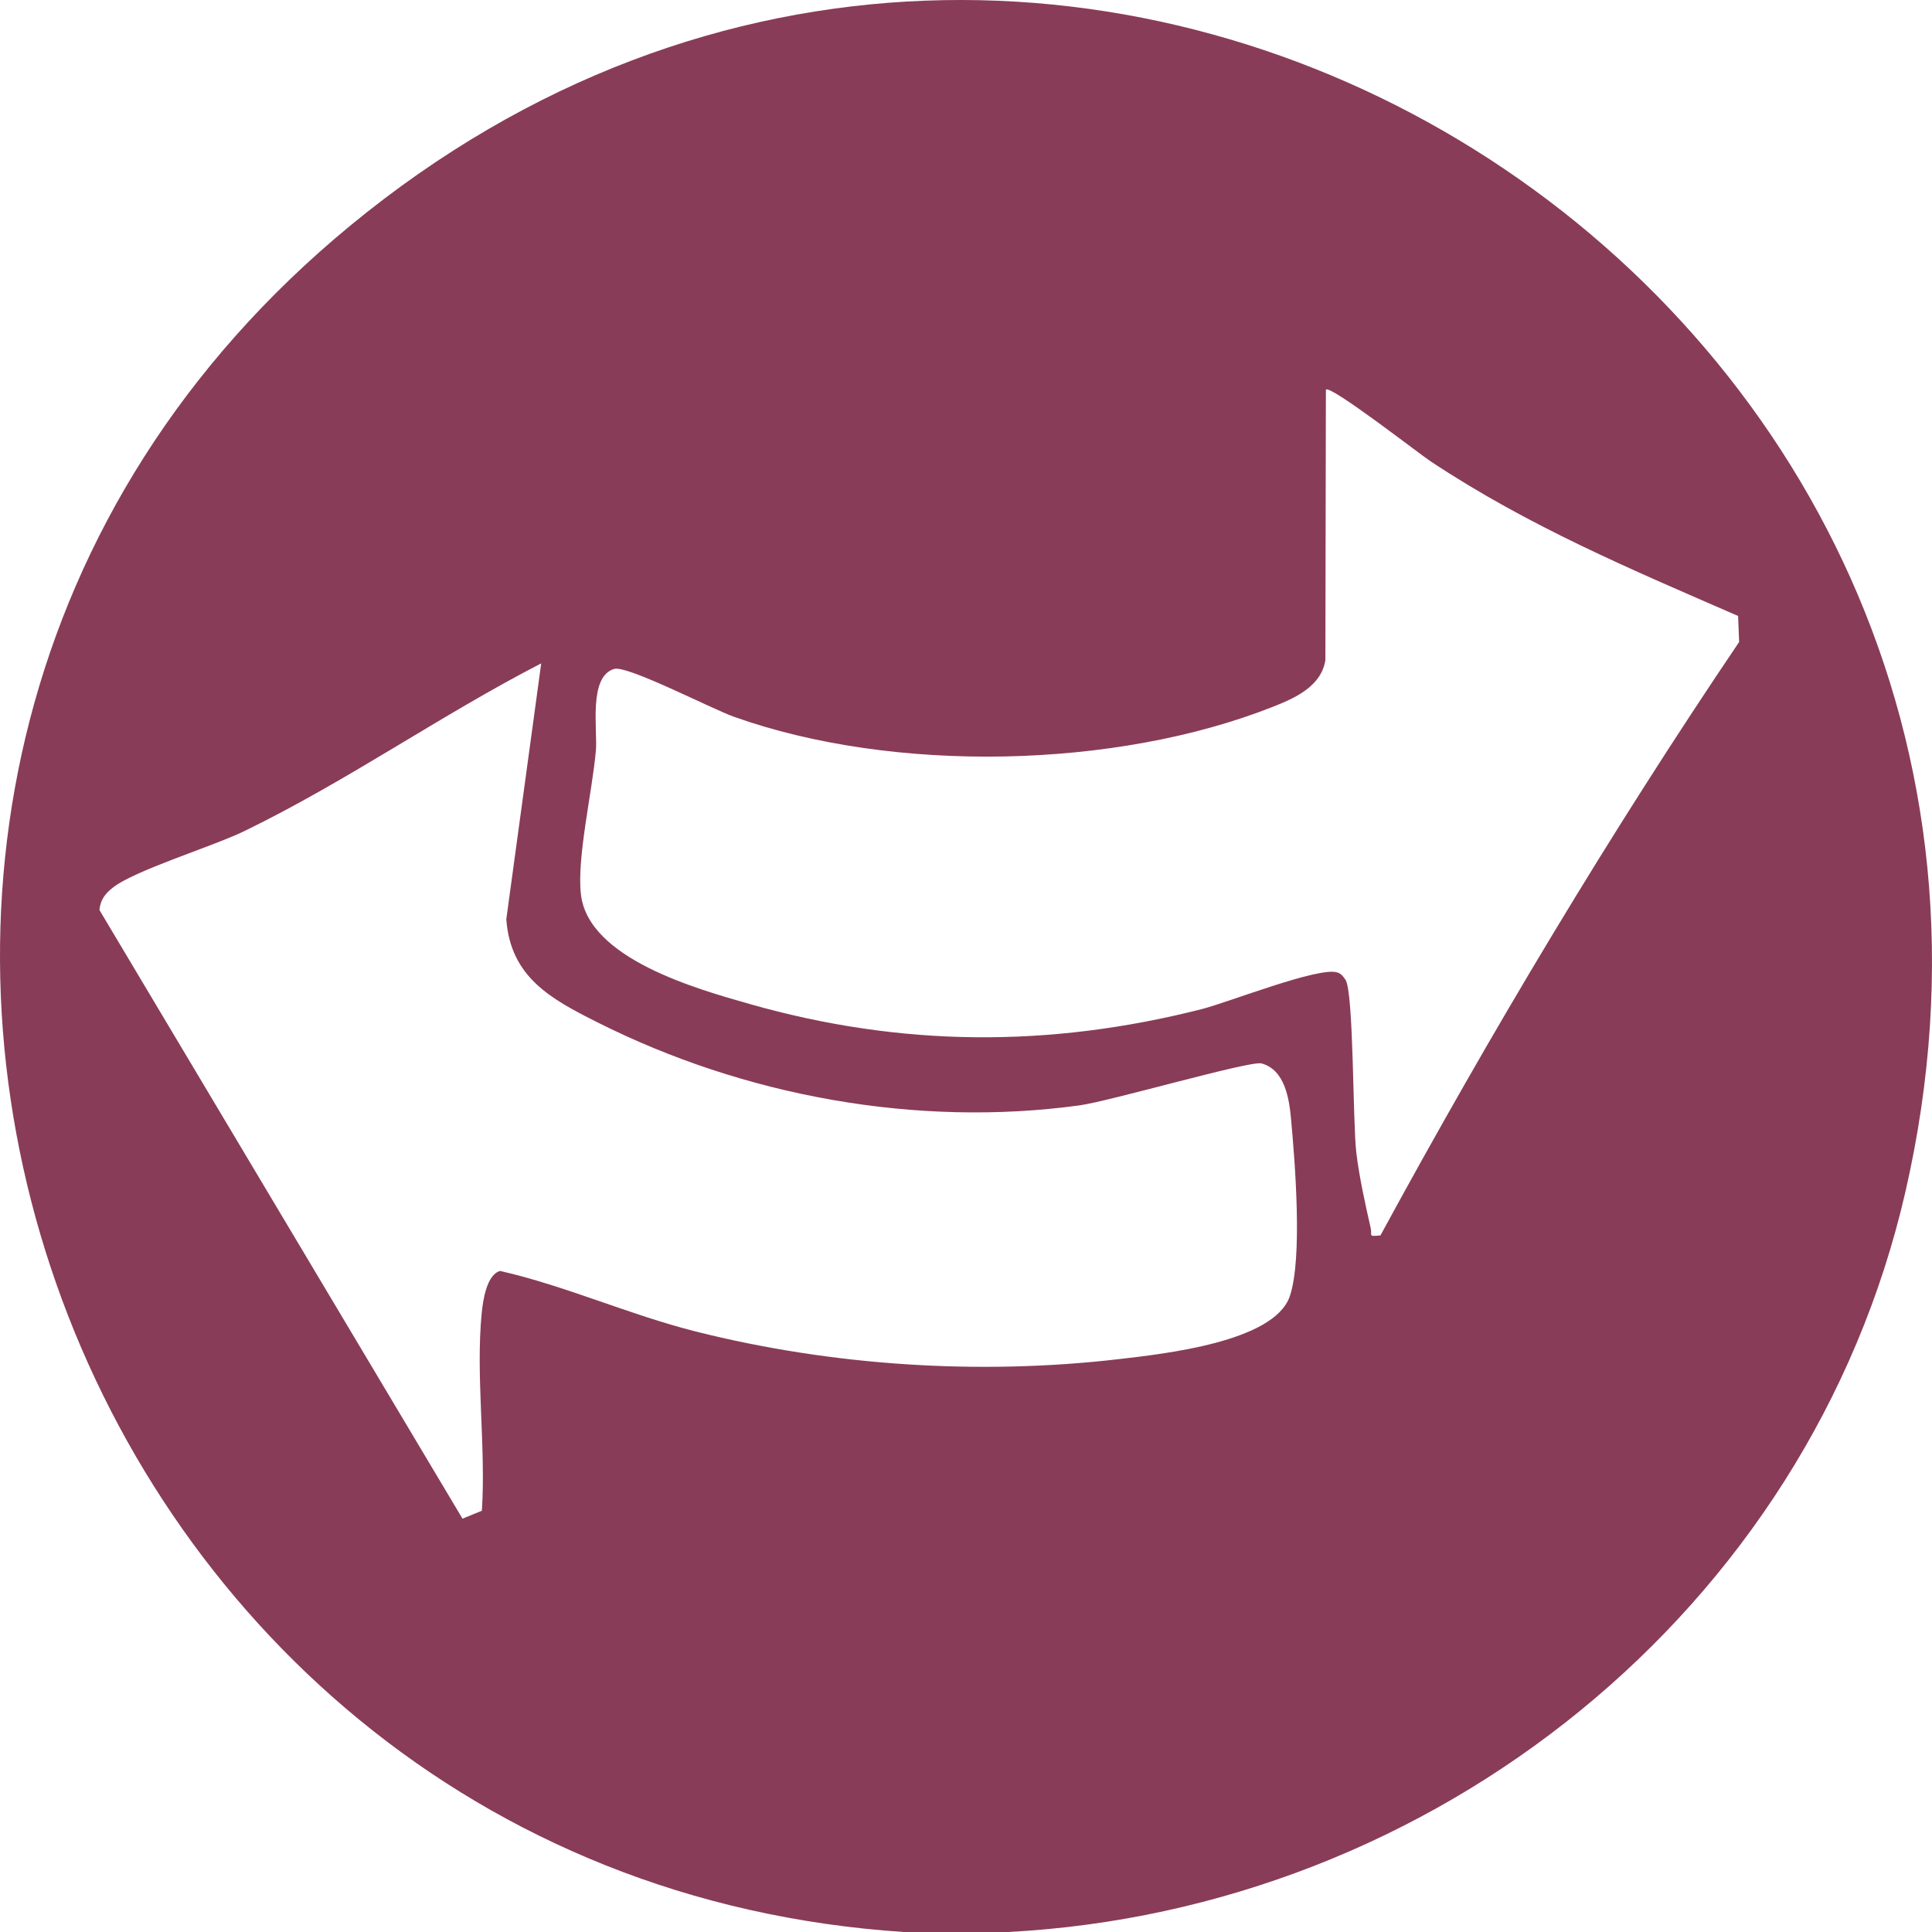 <svg width="68" height="68" viewBox="0 0 68 68" fill="none" xmlns="http://www.w3.org/2000/svg">
<path d="M35.483 68H31.813C1.598 66.011 -11.559 27.615 12.33 7.94C37.592 -12.864 74.337 10.277 67.065 41.944C63.671 56.722 50.431 67.215 35.483 68ZM48.587 43.483C52.473 36.334 56.656 29.337 61.212 22.596L61.175 21.68C57.392 20.033 53.809 18.528 50.352 16.237C49.949 15.97 46.827 13.541 46.667 13.714L46.649 23.236C46.502 24.168 45.556 24.58 44.791 24.881C39.237 27.073 31.431 27.226 25.825 25.225C25.046 24.947 22.085 23.415 21.623 23.543C20.705 23.797 21.034 25.684 20.974 26.407C20.853 27.841 20.292 30.208 20.448 31.492C20.722 33.75 24.529 34.809 26.394 35.34C31.723 36.855 36.935 36.88 42.299 35.517C43.245 35.276 46.433 34.01 47.073 34.228C47.216 34.277 47.272 34.364 47.353 34.478C47.65 34.896 47.61 39.514 47.738 40.572C47.841 41.428 48.052 42.377 48.243 43.221C48.305 43.492 48.127 43.526 48.587 43.483ZM19.052 23.347C15.506 25.174 12.214 27.497 8.604 29.25C7.471 29.802 4.731 30.632 3.959 31.251C3.69 31.467 3.536 31.674 3.499 32.028L16.278 53.451L16.96 53.173C17.108 50.933 16.735 48.404 16.956 46.2C17.001 45.758 17.131 44.864 17.602 44.733C19.929 45.263 22.155 46.278 24.499 46.867C29.287 48.071 34.476 48.41 39.388 47.836C40.947 47.653 44.842 47.239 45.396 45.625C45.852 44.292 45.58 40.897 45.439 39.371C45.373 38.652 45.216 37.649 44.401 37.429C44.002 37.322 39.063 38.761 37.99 38.906C32.252 39.691 26.184 38.577 21.03 35.984C19.405 35.167 17.97 34.403 17.82 32.355L19.049 23.347H19.052Z" fill="#893C57"/>
</svg>
